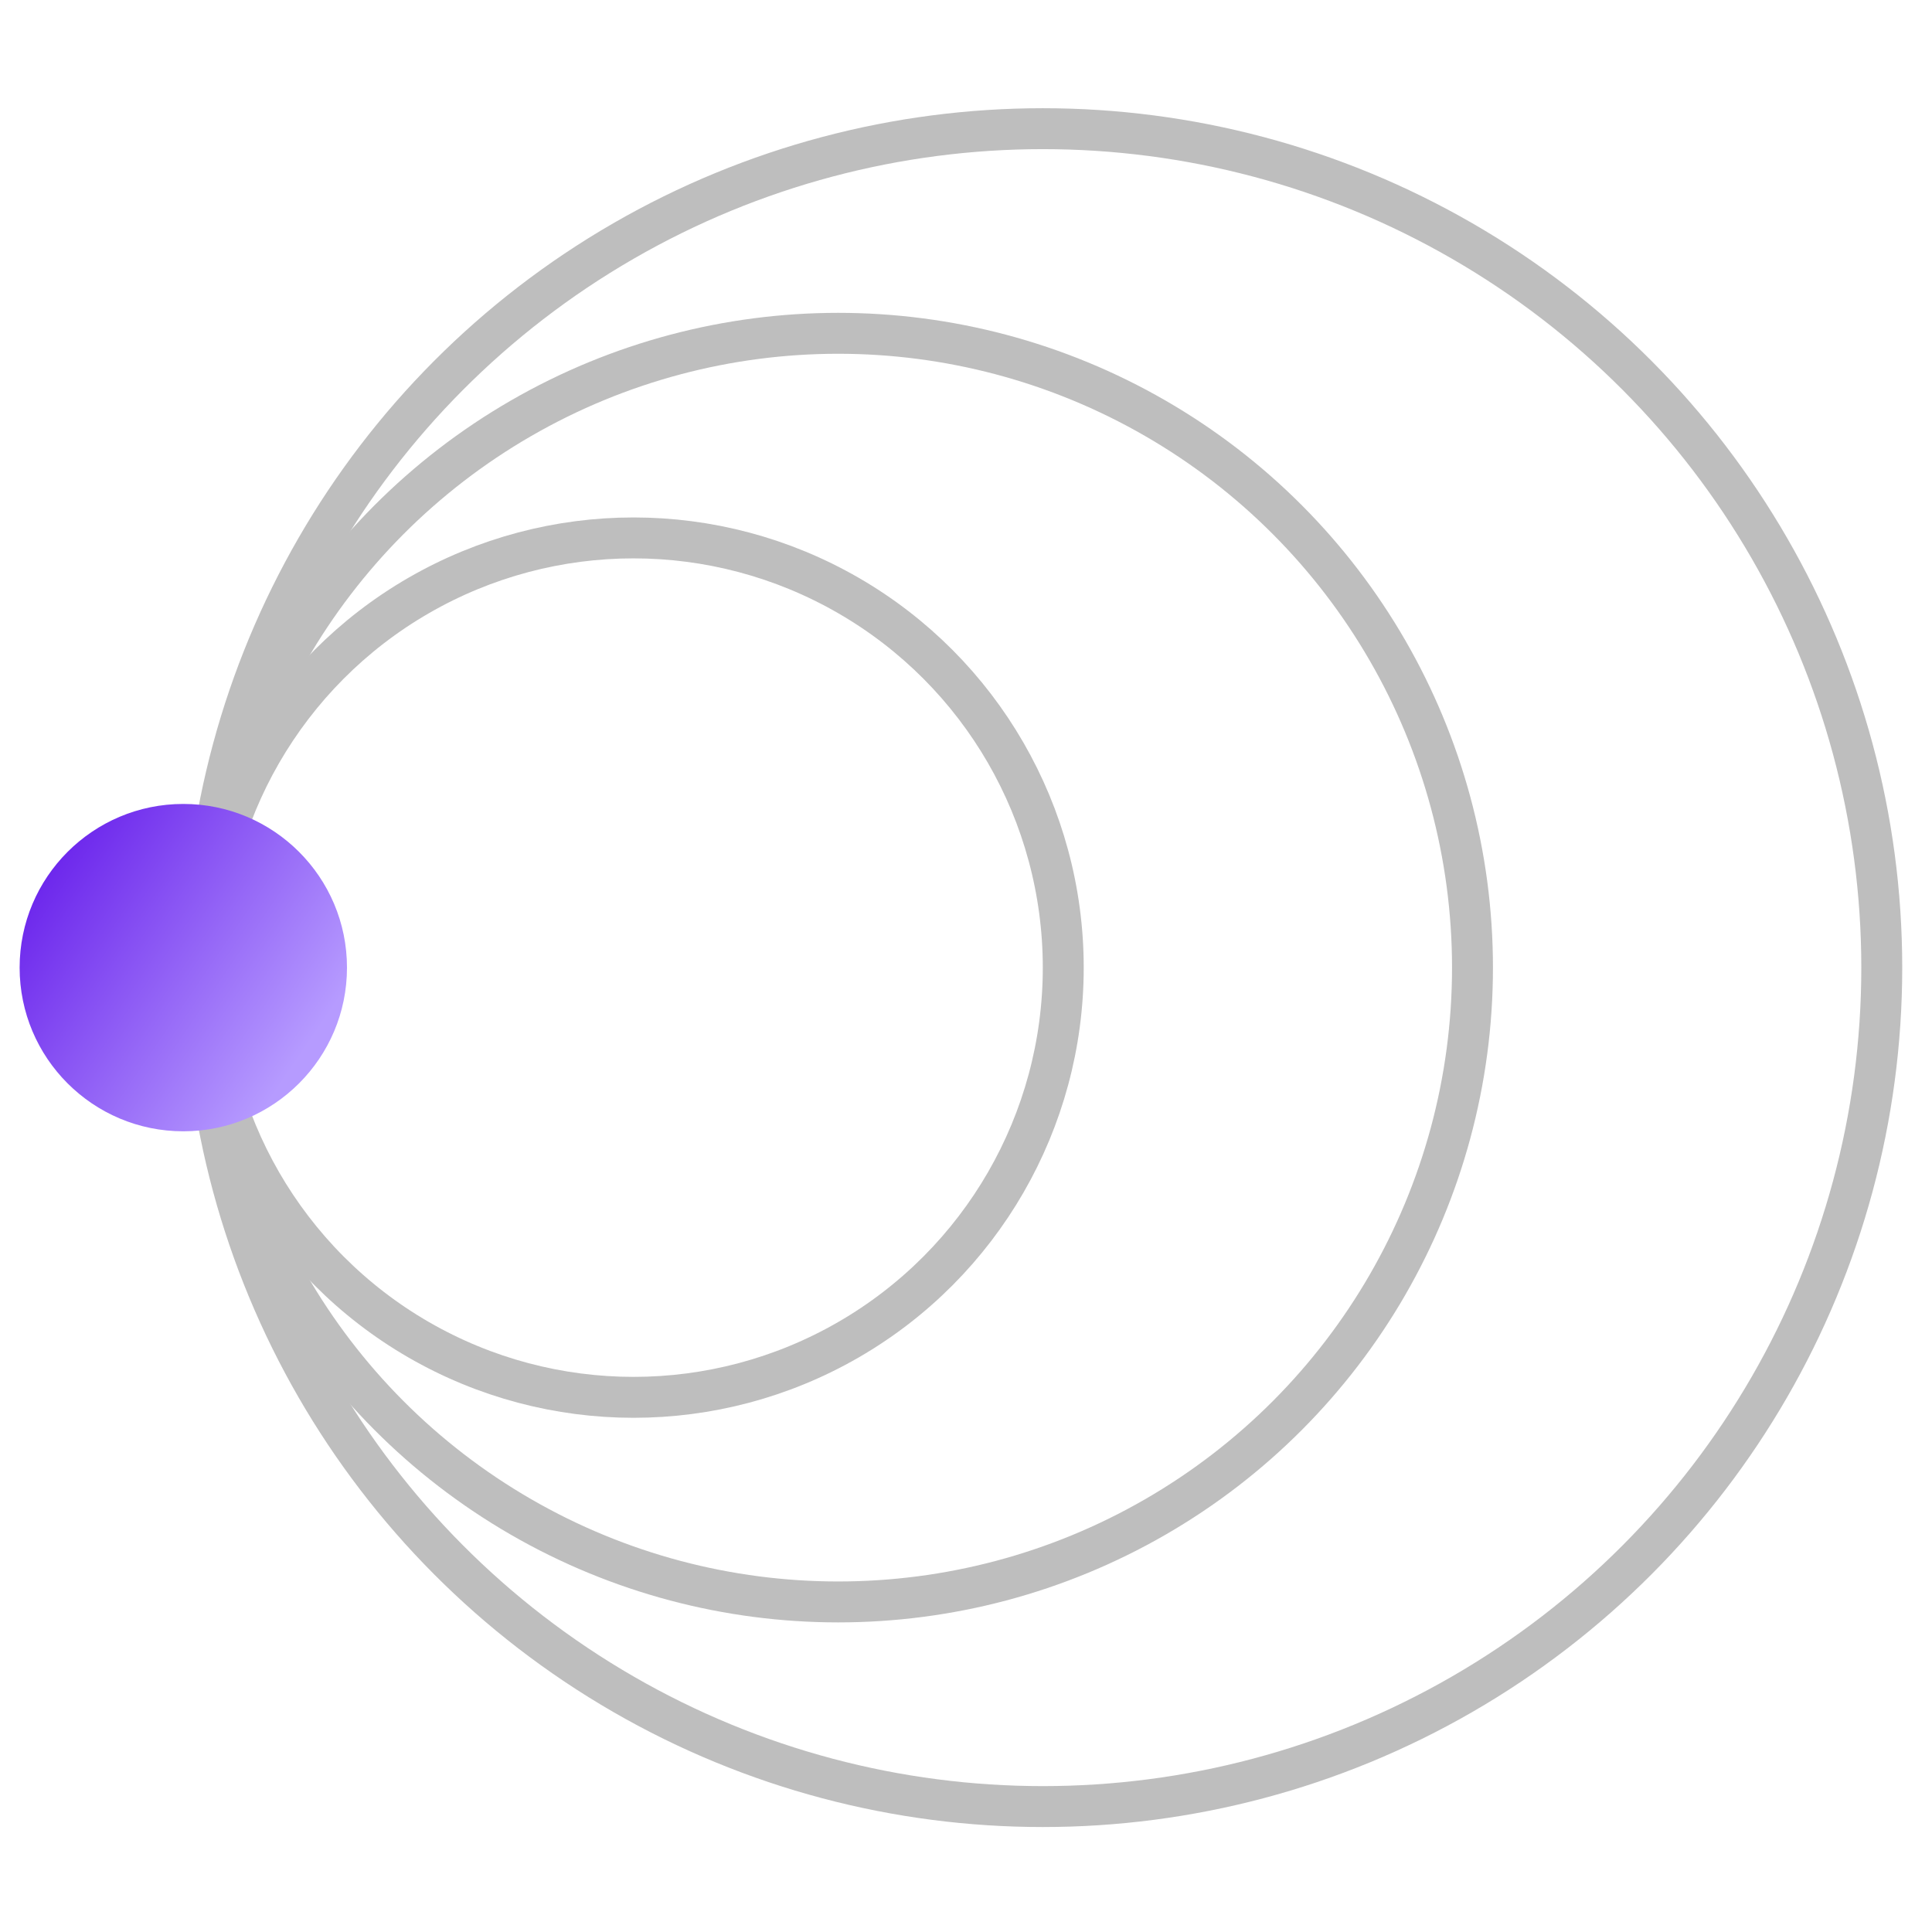 <svg width="50" height="50" viewBox="0 0 50 50" fill="none" xmlns="http://www.w3.org/2000/svg">
<circle cx="16.396" cy="25.042" r="11.121" stroke="#BEBEBE" stroke-width="1.059"/>
<circle cx="21.692" cy="25.042" r="16.416" stroke="#BEBEBE" stroke-width="1.059"/>
<circle cx="26.988" cy="25.042" r="21.712" stroke="#BEBEBE" stroke-width="1.059"/>
<circle cx="4.744" cy="25.042" r="4.236" fill="url(#paint0_linear_274_1337)"/>
<defs>
<linearGradient id="paint0_linear_274_1337" x1="8.088" y1="26.866" x2="-0.84" y2="20.798" gradientUnits="userSpaceOnUse">
<stop stop-color="#B69BFF"/>
<stop offset="1" stop-color="#5400E6"/>
</linearGradient>
</defs>
</svg>

